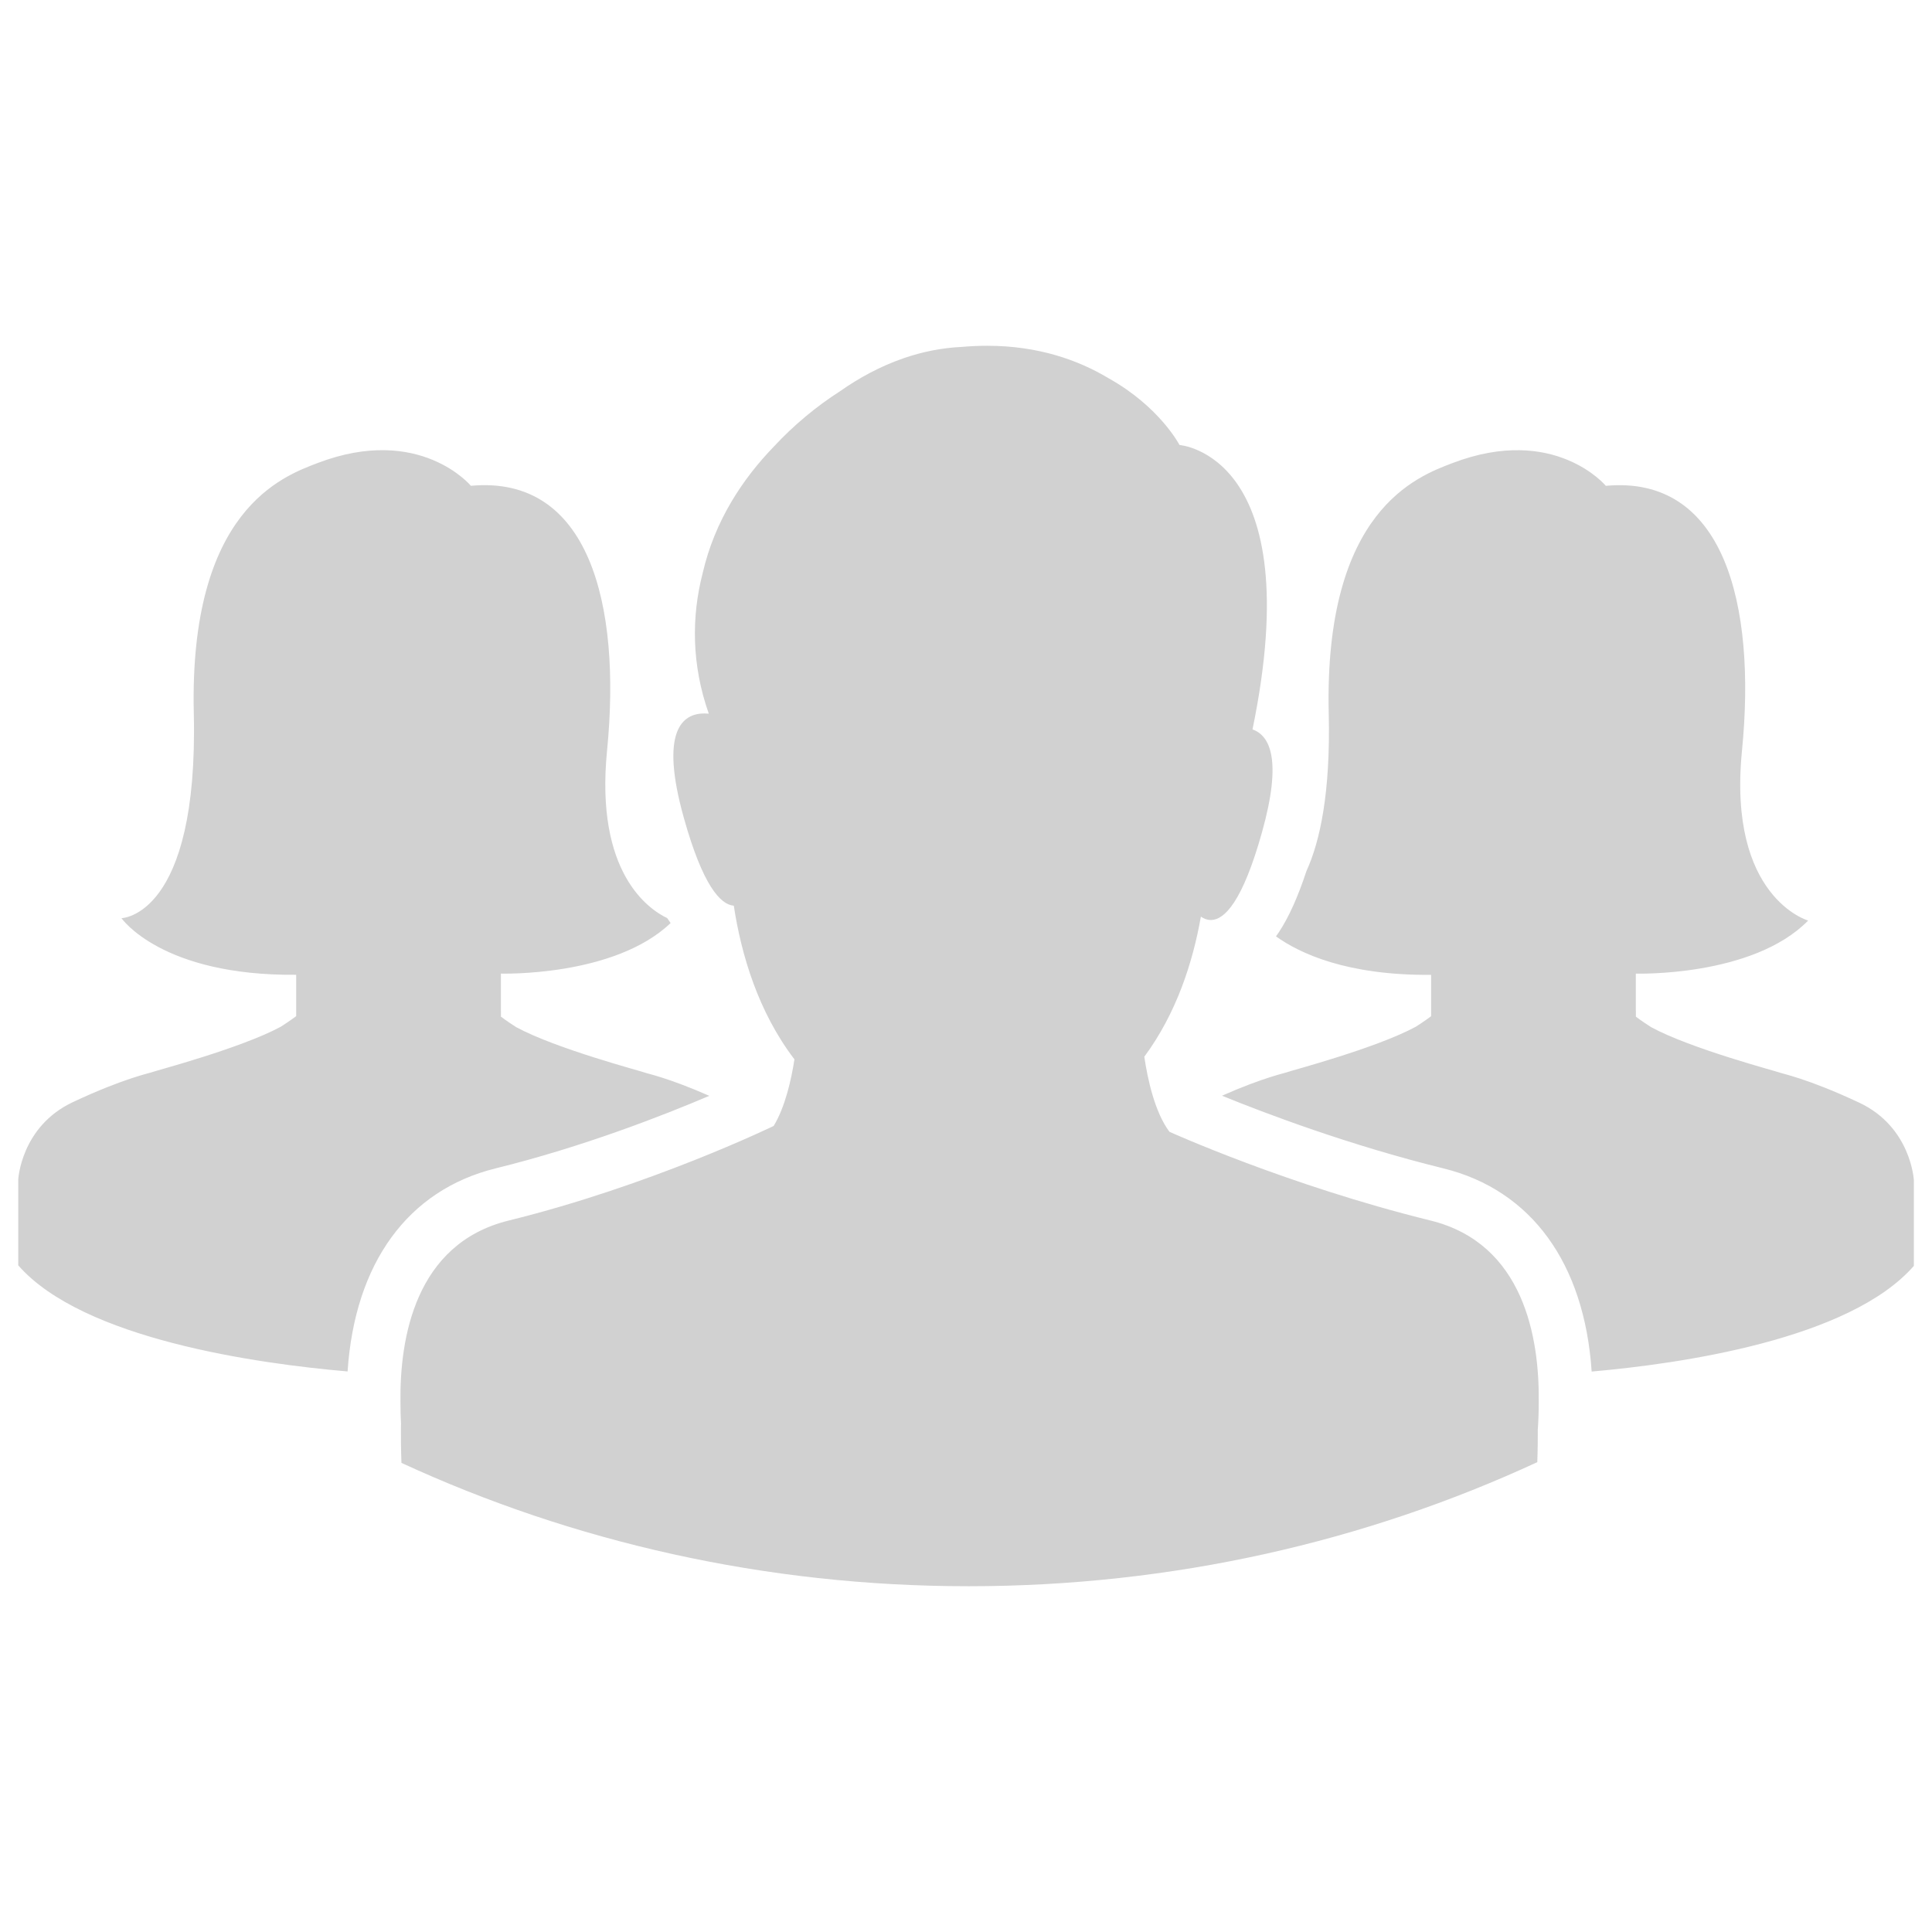 <svg xmlns="http://www.w3.org/2000/svg" xmlns:xlink="http://www.w3.org/1999/xlink" version="1.1" x="0px" y="0px" viewBox="0 0 100 100" enable-background="new 0 0 100 100" xml:space="preserve" aria-hidden="true" width="100px" height="100px" style="fill:url(#CerosGradient_idc08e559c0);"><defs><linearGradient class="cerosgradient" data-cerosgradient="true" id="CerosGradient_idc08e559c0" gradientUnits="userSpaceOnUse" x1="50%" y1="100%" x2="50%" y2="0%"><stop offset="0%" stop-color="#D1D1D1"/><stop offset="100%" stop-color="#D1D1D1"/></linearGradient><linearGradient/></defs><path d="M79.595,74.014c0,0.044,0,0.092,0,0.144c0.001,0.24,0.001,0.812-0.025,1.523c-8.888,4.112-18.876,6.422-29.436,6.422  c-10.527,0-20.488-2.295-29.355-6.384c-0.028-0.734-0.028-1.324-0.027-1.565c-0.001-0.263,0.001-0.419,0.001-0.419l0.006,0.001  c-0.021-0.365-0.033-0.766-0.031-1.192c-0.037-3.238,0.741-8.172,5.599-9.368C33.686,61.362,40,58.3,40.045,58.279  c0.602-0.993,0.917-2.425,1.075-3.447c-1.878-2.462-2.751-5.416-3.139-7.953c-0.691-0.056-1.605-1.04-2.586-4.547  c-1.259-4.501-0.083-5.404,1.064-5.404c0.076,0,0.152,0.004,0.227,0.011c-0.888-2.521-0.906-5.001-0.311-7.295  c0.626-2.702,2.069-4.865,3.688-6.538c1.023-1.101,2.182-2.064,3.411-2.852c1-0.703,2.106-1.304,3.314-1.718l0.001-0.001l0,0  c0.944-0.323,1.949-0.531,3.013-0.581c0.446-0.039,0.877-0.057,1.294-0.057c2.655,0,4.726,0.748,6.272,1.674  c2.67,1.49,3.683,3.462,3.683,3.462s6.719,0.478,3.778,14.722l0,0c0.904,0.316,1.542,1.571,0.494,5.314  c-1.011,3.616-1.951,4.55-2.649,4.55c-0.191,0-0.365-0.07-0.517-0.175c-0.414,2.355-1.261,4.999-2.928,7.251  c0.167,1.133,0.535,2.863,1.301,3.886c0,0,6.127,2.774,13.514,4.593c4.847,1.194,5.632,6.107,5.6,9.345  C79.647,73.066,79.626,73.573,79.595,74.014z M96.236,57.075c-2.682-1.262-4.047-1.514-4.141-1.565  c-0.081-0.043-4.573-1.224-6.634-2.345c-0.484-0.31-0.788-0.542-0.788-0.542v-0.314H84.67v-1.915c0,0,6.049,0.185,8.92-2.746  c0,0-4.177-1.183-3.426-8.787c0.751-7.604-0.936-14.28-7.047-13.715c0,0-2.649-3.188-7.922-1.183  c-1.81,0.689-6.668,2.429-6.42,12.964c0.096,4.103-0.45,6.618-1.154,8.159c-0.437,1.328-0.902,2.363-1.41,3.14  c-0.055,0.084-0.11,0.162-0.166,0.24c1.215,0.872,3.657,2.03,8.029,1.992v2.141c0,0-0.304,0.232-0.788,0.542  c-2.061,1.121-6.554,2.301-6.634,2.345c-0.085,0.046-1.21,0.258-3.401,1.228c2.224,0.907,6.567,2.556,11.46,3.761  c4.557,1.123,7.299,4.919,7.673,10.516c4.543-0.398,13.343-1.648,16.677-5.469v-4.441C99.059,61.079,98.918,58.336,96.236,57.075z   M25.66,60.473c4.514-1.112,8.662-2.734,11.053-3.753c-2.166-0.955-3.278-1.165-3.363-1.211c-0.081-0.043-4.573-1.224-6.634-2.345  c-0.484-0.31-0.788-0.542-0.788-0.542v-0.314h-0.001v-1.915c0,0,5.864,0.178,8.784-2.617c-0.06-0.082-0.119-0.167-0.178-0.256  c-0.957-0.456-3.737-2.34-3.113-8.66c0.751-7.604-0.936-14.28-7.047-13.715c0,0-2.649-3.188-7.922-1.183  c-1.81,0.689-6.668,2.429-6.42,12.964c0.247,10.536-3.744,10.597-3.744,10.597s2.058,2.994,9.043,2.932v2.141  c0,0-0.304,0.232-0.788,0.542c-2.061,1.121-6.554,2.301-6.634,2.345c-0.094,0.05-1.459,0.303-4.141,1.565  c-2.682,1.262-2.823,4.004-2.823,4.004v4.441c3.342,3.829,12.395,5.091,17.047,5.493C18.362,65.39,21.103,61.595,25.66,60.473z" style="fill:url(#CerosGradient_idc08e559c0);"/></svg>